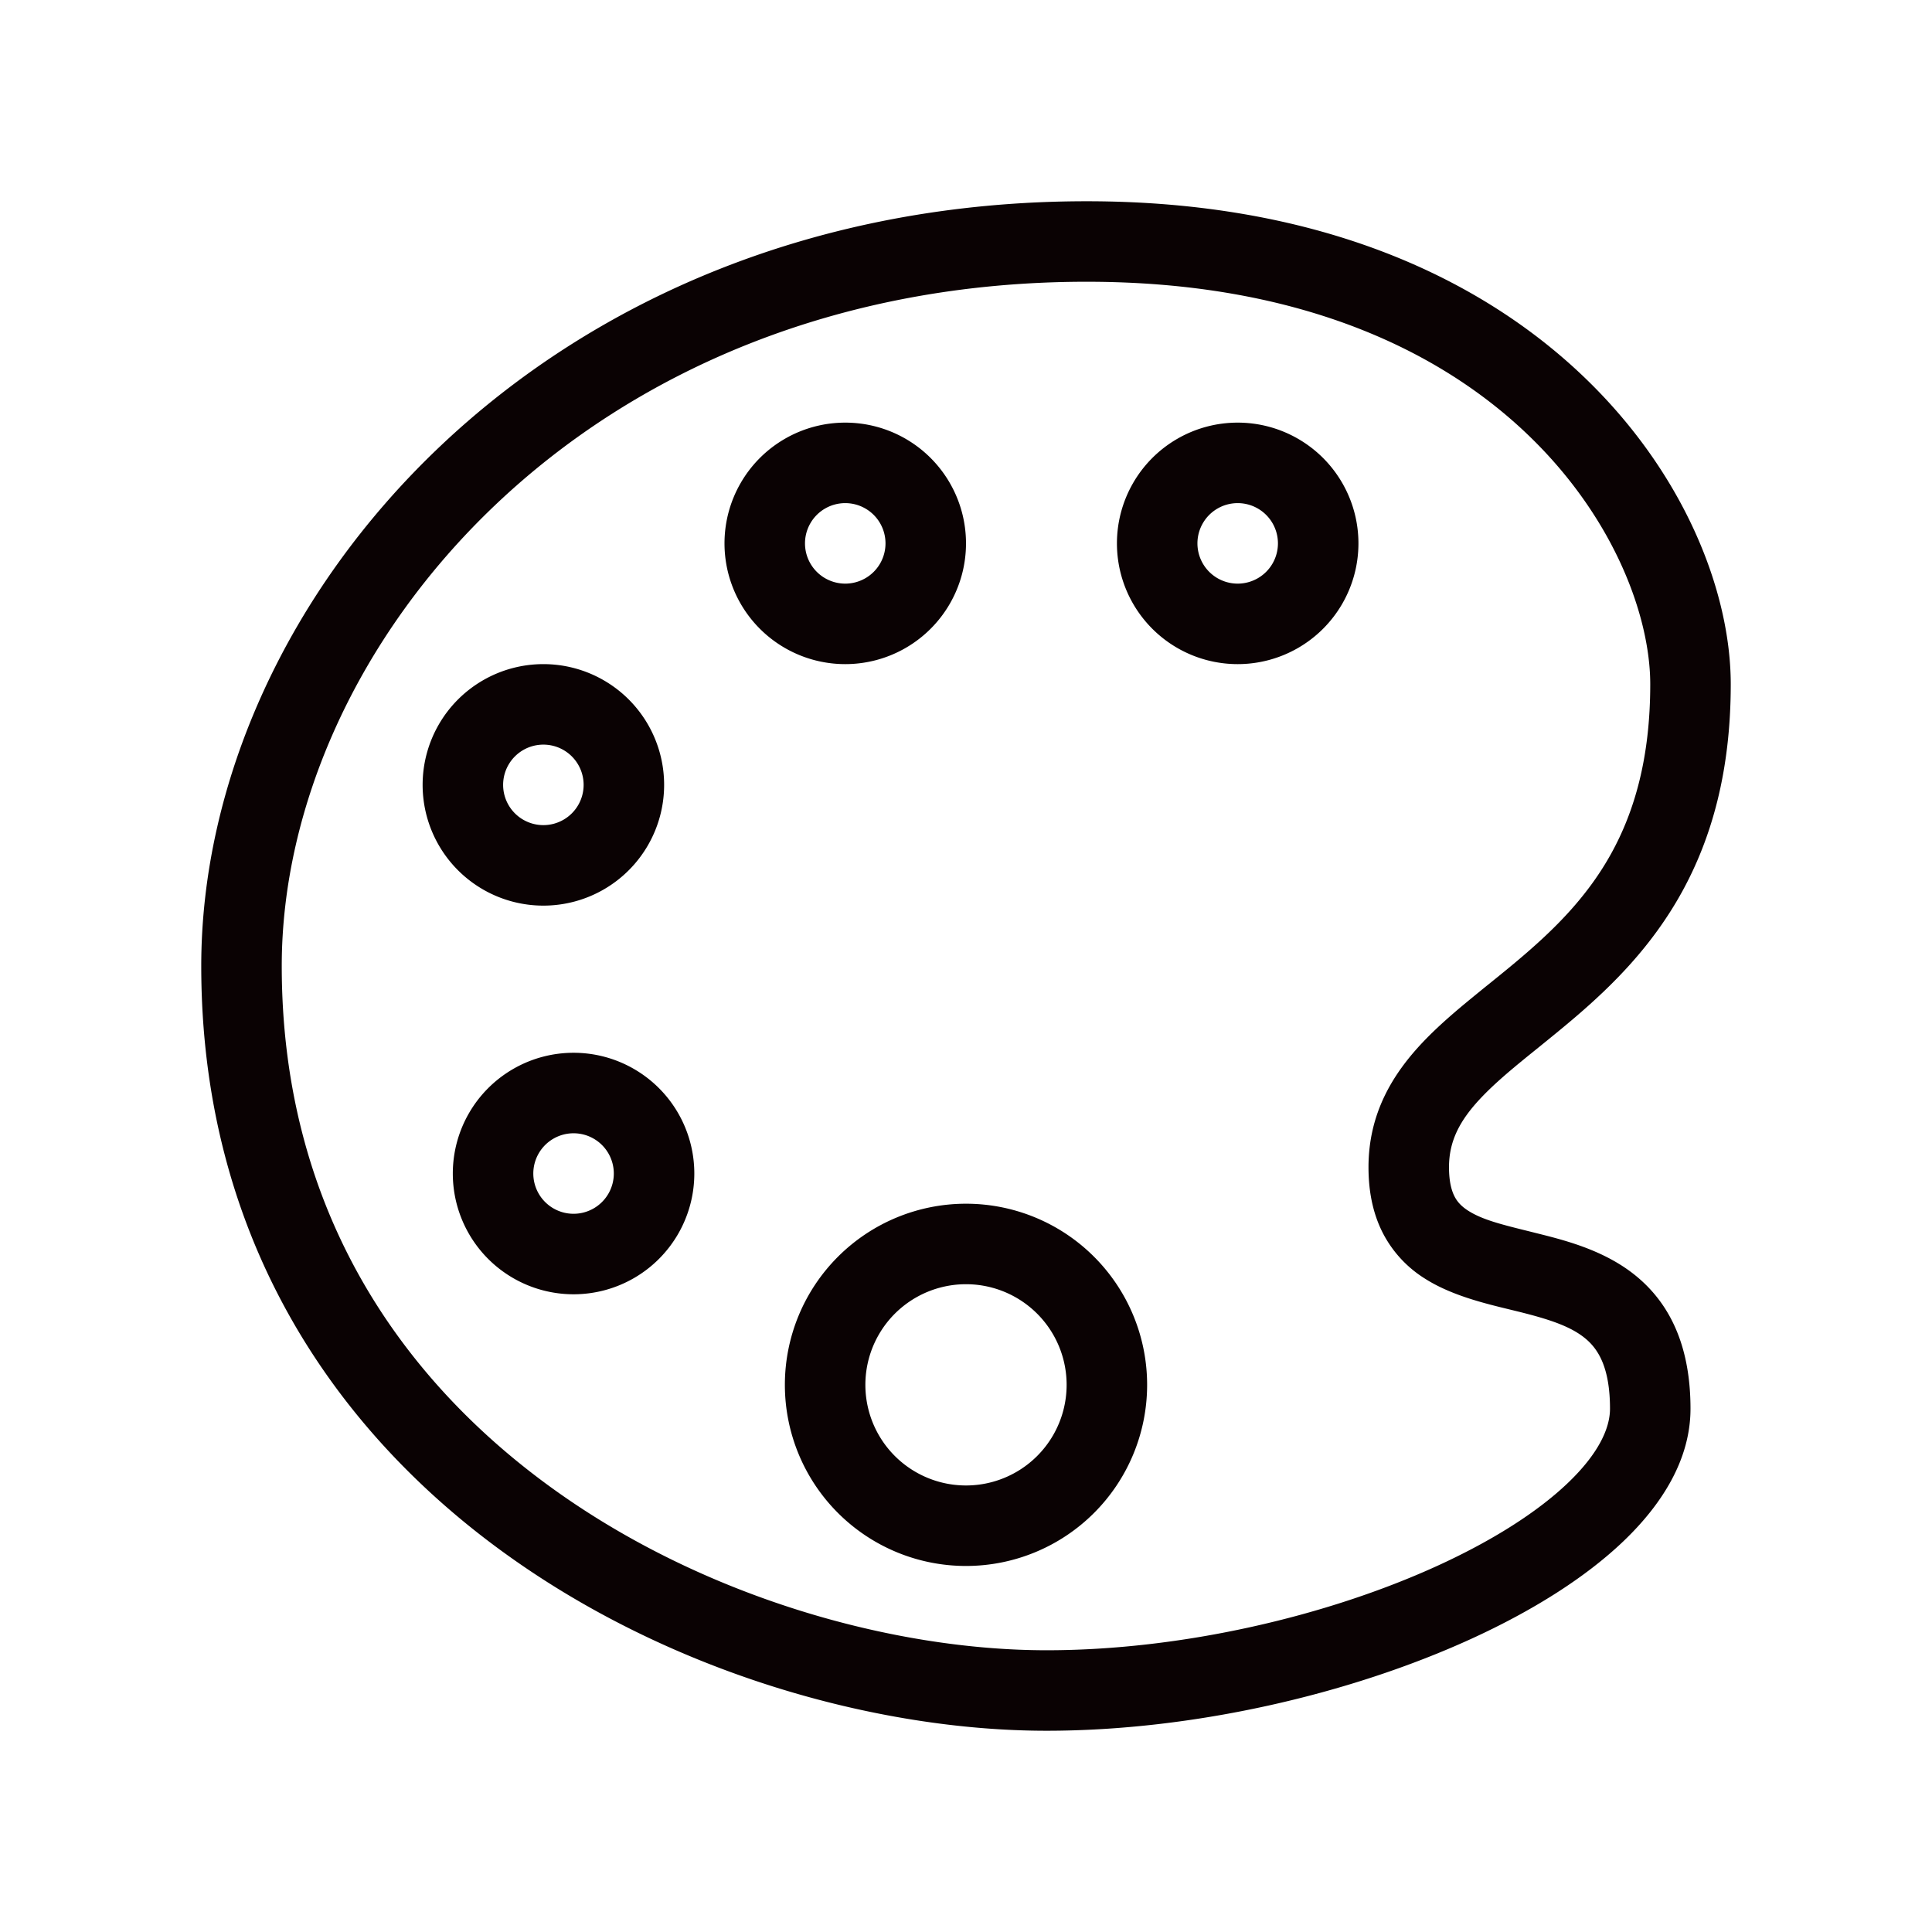<svg width="48" height="48" fill="none" xmlns="http://www.w3.org/2000/svg"><path fill-rule="evenodd" clip-rule="evenodd" d="M27 7C14.502 7 7 16.102 7 24c0 5.883 2.806 10.101 6.592 12.882C17.408 39.684 22.198 41 26 41c3.352 0 6.961-.842 9.71-2.097 1.375-.628 2.488-1.338 3.24-2.056C39.717 36.115 40 35.484 40 35c0-1.027-.295-1.473-.59-1.727-.361-.31-.889-.487-1.652-.678l-.241-.059c-.64-.155-1.467-.355-2.118-.771a2.901 2.901 0 01-1.025-1.097C34.118 30.184 34 29.626 34 29c0-1.345.608-2.33 1.37-3.128.373-.39.795-.75 1.211-1.09.14-.115.276-.226.412-.335.286-.231.567-.458.856-.706.835-.716 1.609-1.5 2.182-2.537.568-1.028.969-2.36.969-4.204 0-3.39-3.643-10-14-10zM5 24c0-9.102 8.498-19 22-19 11.343 0 16 7.39 16 12 0 2.155-.474 3.824-1.218 5.171-.74 1.338-1.716 2.304-2.631 3.088-.312.267-.632.526-.928.766-.13.105-.256.206-.374.303-.405.331-.748.628-1.032.925-.55.576-.817 1.092-.817 1.747 0 .374.07.597.142.734.07.133.173.242.334.345.351.225.827.343 1.535.518l.231.058c.737.184 1.71.445 2.473 1.103.83.715 1.285 1.77 1.285 3.242 0 1.266-.717 2.385-1.669 3.294-.966.922-2.29 1.743-3.79 2.428C33.538 42.092 29.647 43 26 43c-4.198 0-9.408-1.434-13.592-4.507C8.194 35.4 5 30.617 5 24z" fill="#0A0203"/><path fill-rule="evenodd" clip-rule="evenodd" d="M13.5 20.5a1 1 0 100-2 1 1 0 000 2zm3-1a3 3 0 11-6 0 3 3 0 016 0zm-2.25 10.656a1 1 0 100-2 1 1 0 000 2zm3-1a3 3 0 11-6 0 3 3 0 016 0zM21 14.5a1 1 0 100-2 1 1 0 000 2zm3-1a3 3 0 11-6 0 3 3 0 016 0zm0 23.406a2.5 2.5 0 100-5 2.5 2.5 0 000 5zm4.5-2.5a4.5 4.5 0 11-9 0 4.5 4.5 0 019 0zM30.75 14.5a1 1 0 100-2 1 1 0 000 2zm3-1a3 3 0 11-6 0 3 3 0 016 0z" fill="#0A0203"/></svg>